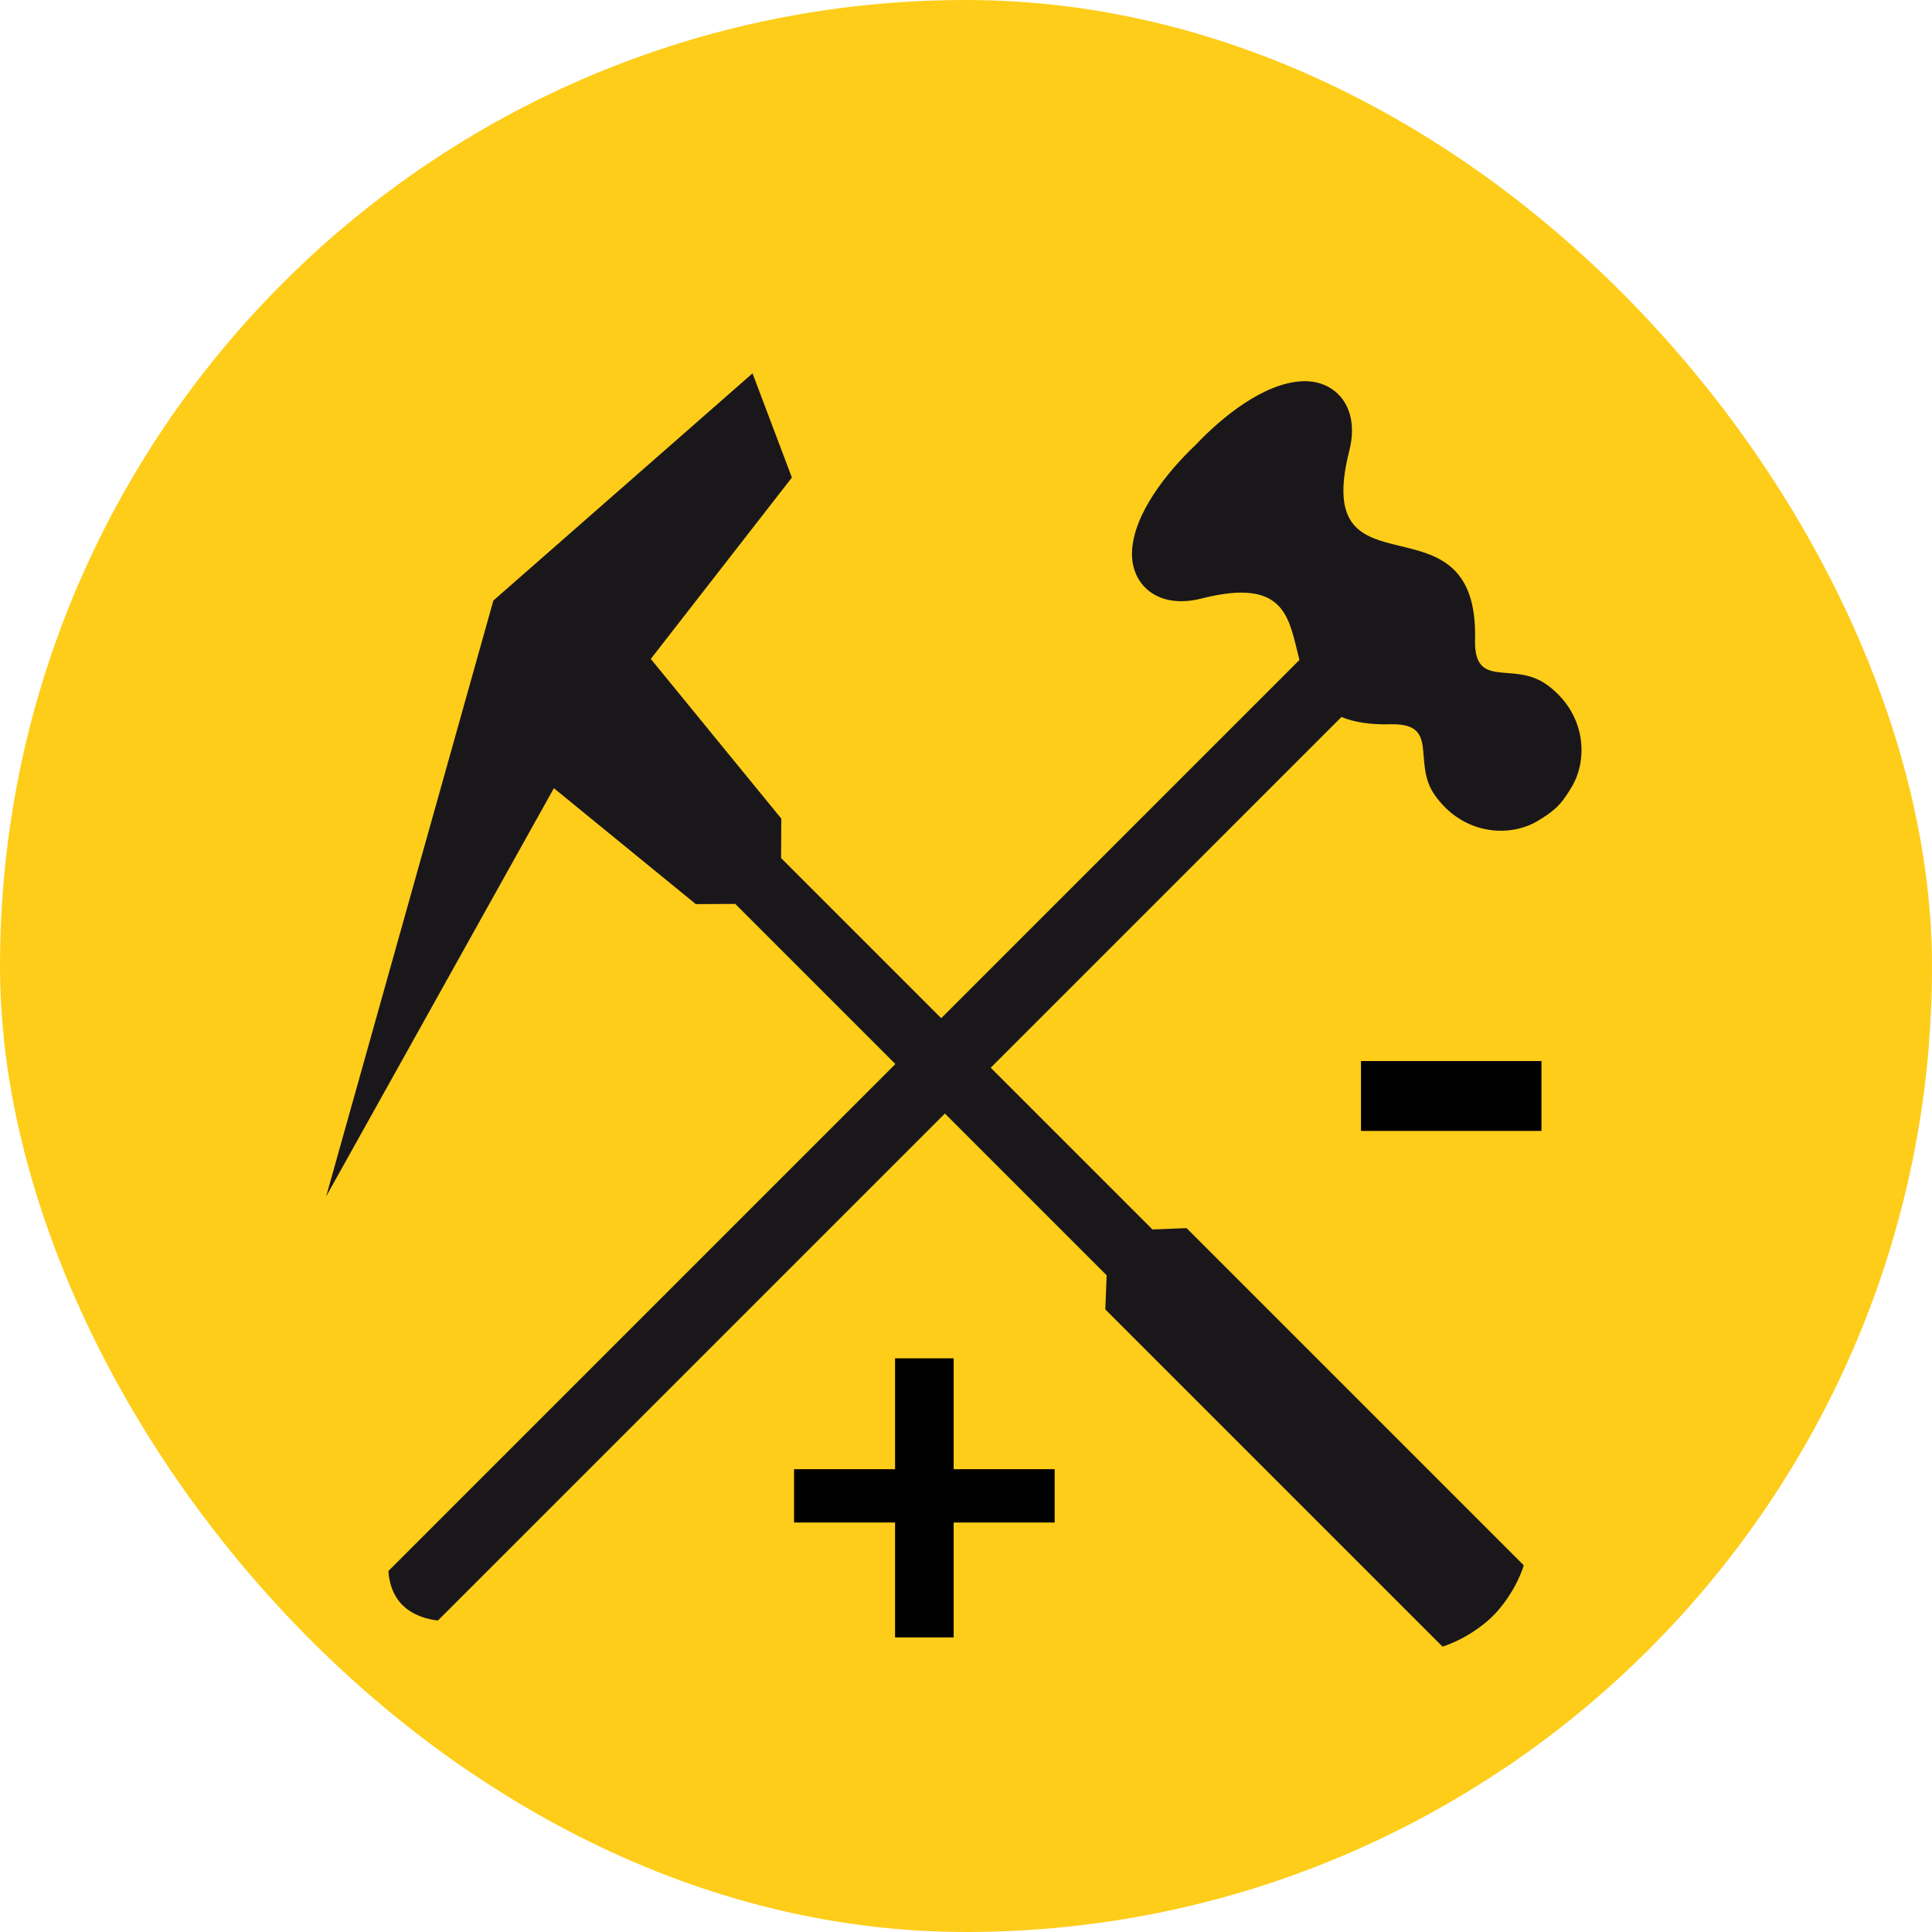 <svg xmlns="http://www.w3.org/2000/svg" version="1.1" xmlns:xlink="http://www.w3.org/1999/xlink" xmlns:svgjs="http://svgjs.dev/svgjs" width="1000" height="1000"><g clip-path="url(#SvgjsClipPath1141)"><rect width="1000" height="1000" fill="#fecd1a"></rect><g transform="matrix(5.319,0,0,5.319,0,85.106)"><svg xmlns="http://www.w3.org/2000/svg" version="1.1" xmlns:xlink="http://www.w3.org/1999/xlink" xmlns:svgjs="http://svgjs.dev/svgjs" width="188" height="156"><svg id="a" xmlns="http://www.w3.org/2000/svg" viewBox="0 0 188 156"><defs><style>.b{fill:#1a171b;}.c{fill:#fecd1a;}</style><clipPath id="SvgjsClipPath1141"><rect width="1000" height="1000" x="0" y="0" rx="500" ry="500"></rect></clipPath></defs><path class="c" d="M188,94C188,42.09,145.91,0,94,0S0,42.09,0,94c0,23.76,8.84,45.45,23.38,62h141.25c14.54-16.55,23.38-38.24,23.38-62Z"></path><path class="b" d="M150.43,50.57c-3.21-2.26-7.01.59-6.89-4.32.36-14.86-16.04-3.41-12.24-18.38,1.11-4.37-1.46-6.95-4.63-6.77-3.66.2-7.65,3.37-10.32,6.19-2.82,2.68-5.99,6.66-6.19,10.32-.17,3.18,2.4,5.74,6.77,4.63,8.28-2.1,8.48,1.98,9.52,5.98l-34.86,34.86-15.58-15.58.02-3.84-12.7-15.54,13.73-17.65-3.83-10.14-25.22,22.11-16.27,57.98,22.16-39.72,13.81,11.28,3.84-.02,15.58,15.58-49.33,49.33s0,1.97,1.37,3.33,3.45,1.49,3.45,1.49l49.33-49.33,15.74,15.74-.13,3.32,32.81,32.81s2.32-.64,4.61-2.69l.61-.61c2.06-2.29,2.69-4.61,2.69-4.61l-32.81-32.81-3.32.13-15.74-15.74,34.13-34.13c1.18.49,2.72.76,4.76.71,4.91-.12,2.06,3.68,4.32,6.89,2.73,3.88,7.25,4.16,9.99,2.53.61-.36,1.16-.73,1.63-1.13h0c.1-.08.2-.18.3-.28.1-.1.2-.2.29-.3h0c.41-.48.77-1.03,1.13-1.64,1.63-2.74,1.35-7.26-2.53-9.99Z"></path><path d="M92.8,143.34h-5.7v-11.18h-9.83v-5.19h9.83v-10.79h5.7v10.79h9.83v5.19h-9.83v11.18Z"></path><path d="M132.44,87.25h17.56v6.8h-17.56v-6.8Z"></path></svg></svg></g></g></svg>